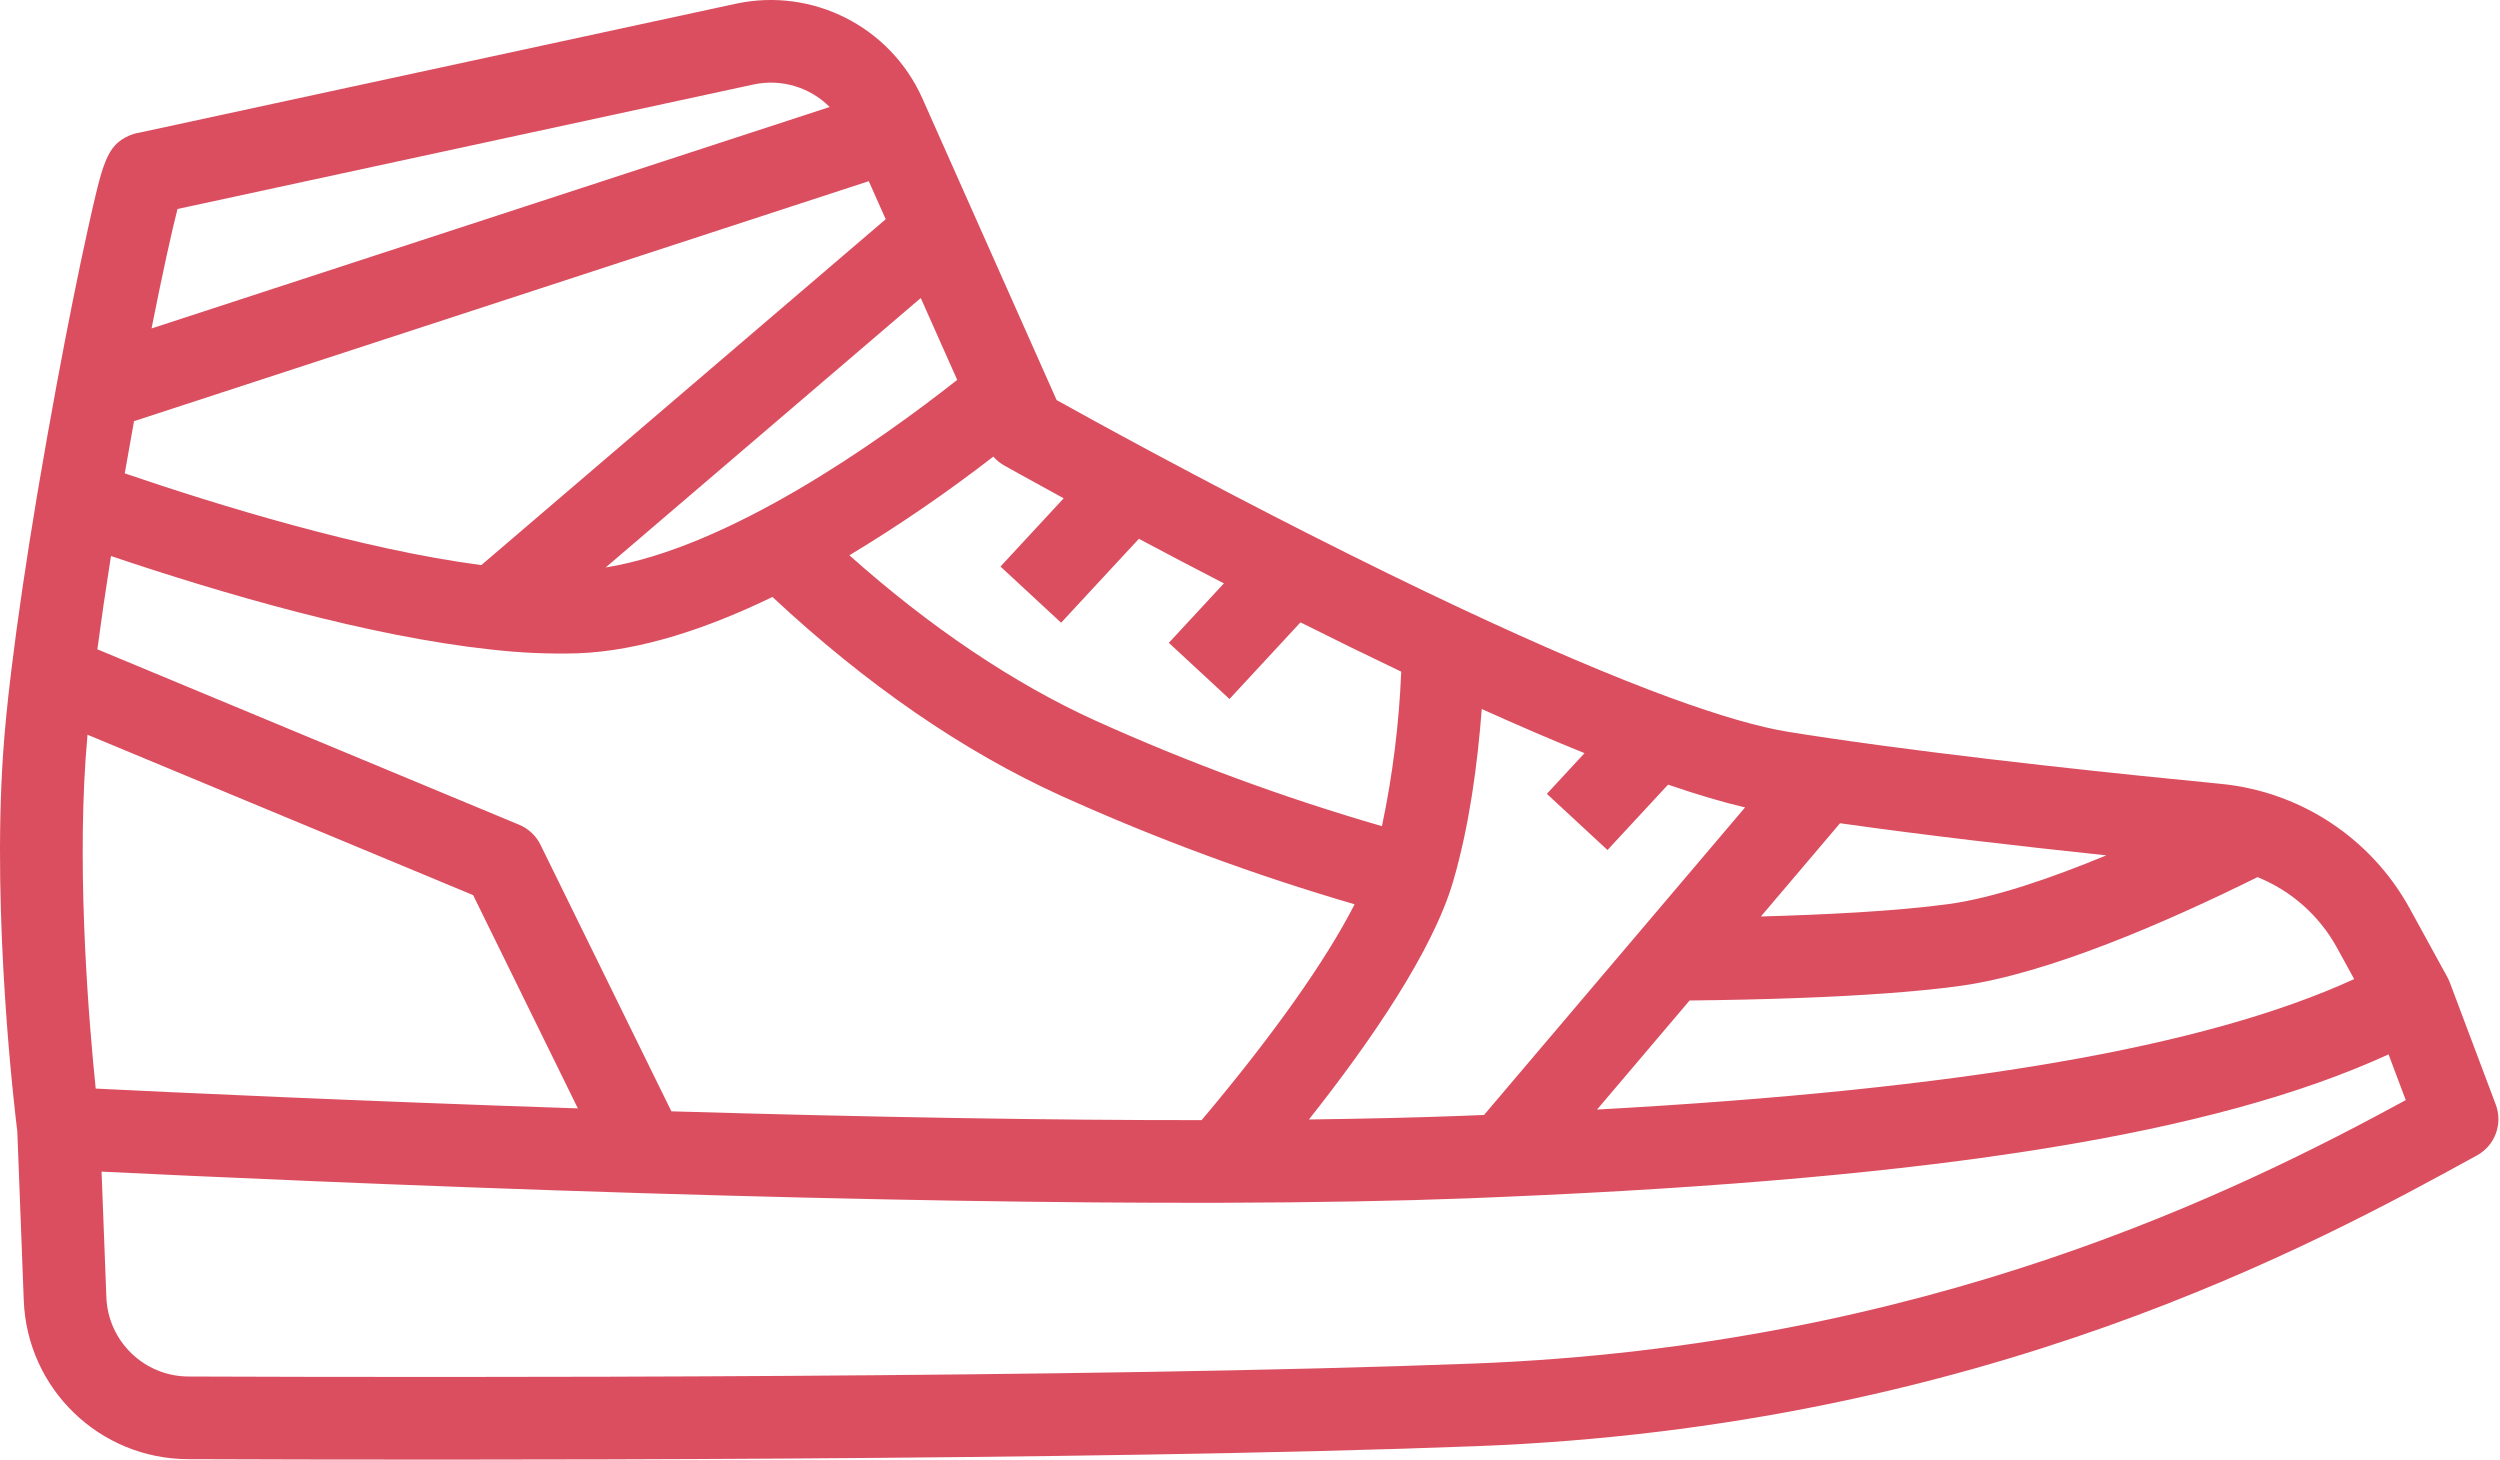 <?xml version="1.0" encoding="UTF-8"?> <svg xmlns="http://www.w3.org/2000/svg" width="161" height="94" viewBox="0 0 161 94" fill="none"> <path d="M160.728 71.137L157.763 63.259C157.718 63.142 157.664 63.029 157.603 62.919L157.605 62.919L155.178 58.492C152.699 53.98 148.153 50.983 143.03 50.481C137.303 49.926 126.411 48.804 117.811 47.538C116.907 47.406 116.032 47.27 115.187 47.135C113.296 46.831 110.735 46.092 107.574 44.936C103.866 43.579 99.332 41.647 94.099 39.191C91.121 37.795 87.845 36.192 84.361 34.427C81.102 32.777 77.63 30.964 74.043 29.04C71.25 27.54 69.118 26.361 68.047 25.766L59.39 6.313C57.328 1.72 52.34 -0.812 47.416 0.234L8.985 8.541C8.761 8.575 8.543 8.638 8.335 8.727C6.858 9.366 6.605 10.505 5.662 14.741C5.073 17.392 4.369 20.892 3.68 24.598C3.262 26.851 2.831 29.28 2.401 31.82C1.685 36.113 1.123 39.932 0.73 43.168C0.48 45.209 0.301 47.014 0.2 48.532C-0.525 59.193 0.941 71.47 1.115 72.869L1.53 83.73C1.734 89.436 6.414 93.96 12.124 93.97C28.793 94.035 70.251 94.082 95.115 93.132C127.659 91.888 149.176 80.082 159.517 74.408C160.678 73.771 161.194 72.377 160.728 71.137V71.137H160.728ZM150.511 61.051L151.609 63.053C141.991 67.458 126.292 70.163 102.849 71.456L108.81 64.432C111.047 64.408 113.546 64.359 116.054 64.263C119.687 64.124 123.333 63.889 126.204 63.497C131.876 62.724 139.579 59.365 145.383 56.487C147.569 57.369 149.382 58.982 150.511 61.051V61.051V61.051ZM55.948 11.668L57.04 14.118L30.997 36.392C23.298 35.382 14.031 32.532 8.034 30.485C8.234 29.334 8.433 28.21 8.631 27.123L55.948 11.668ZM39.006 36.545L59.297 19.192L61.644 24.466C56.513 28.501 46.938 35.264 39.006 36.545V36.545ZM5.511 48.89C5.544 48.399 5.586 47.873 5.636 47.317L30.47 57.646L37.214 71.38C22.98 70.907 10.975 70.342 6.164 70.105C5.741 65.988 4.972 56.831 5.511 48.89V48.89ZM43.237 71.569L34.806 54.401C34.521 53.821 34.036 53.364 33.44 53.116L6.27 41.815C6.515 39.969 6.807 37.967 7.147 35.808C14.43 38.265 23.745 40.97 31.545 41.821L31.593 41.825C33.463 42.044 35.346 42.126 37.228 42.072C41.237 41.919 45.566 40.47 49.746 38.444C55.784 44.085 62.035 48.392 68.351 51.256C74.475 54.022 80.786 56.355 87.237 58.236C85.398 61.85 81.967 66.701 77.383 72.137C67.737 72.144 56.265 71.954 43.237 71.569H43.237ZM93.588 56.743C94.633 53.161 95.162 49.147 95.424 45.66C97.795 46.73 100.002 47.678 102.043 48.503L99.617 51.123L103.522 54.741L107.423 50.53C109.285 51.169 110.929 51.657 112.382 51.998L95.572 71.803C95.149 71.819 94.73 71.839 94.301 71.855C91.338 71.968 87.987 72.048 84.296 72.094C88.312 67.02 92.282 61.218 93.588 56.743V56.743ZM118.499 53.016C124.004 53.796 130.169 54.507 135.647 55.085C132.122 56.543 128.407 57.825 125.485 58.223C122.121 58.682 117.474 58.91 113.402 59.021L118.499 53.016V53.016ZM68.501 32.091L64.431 36.485L68.336 40.103L73.343 34.699C75.209 35.691 77.034 36.648 78.819 37.57L75.273 41.398L79.178 45.016L83.751 40.08C86.018 41.216 88.189 42.278 90.239 43.255C90.103 46.6 89.687 49.928 88.998 53.205C82.694 51.381 76.528 49.11 70.547 46.408C65.296 44.028 59.871 40.374 54.701 35.76C57.912 33.824 61.008 31.701 63.972 29.404C64.169 29.633 64.405 29.826 64.668 29.976C64.689 29.985 66.132 30.798 68.501 32.091H68.501ZM48.538 5.438C50.309 5.062 52.15 5.609 53.43 6.89L9.759 21.153C10.485 17.494 11.07 14.869 11.43 13.459L48.538 5.438L48.538 5.438ZM94.912 87.812C70.148 88.759 28.781 88.711 12.144 88.647C9.29 88.641 6.951 86.379 6.849 83.526L6.541 75.454C12.294 75.733 25.917 76.365 41.474 76.843C55.784 77.278 68.283 77.485 78.624 77.459C84.678 77.441 90.021 77.345 94.505 77.174C95.333 77.142 96.151 77.108 96.96 77.073C124.849 75.885 142.642 73.033 153.822 67.901L154.931 70.848C144.301 76.621 124.22 86.692 94.912 87.812H94.912V87.812Z" fill="#DB4E5F"></path> </svg> 
